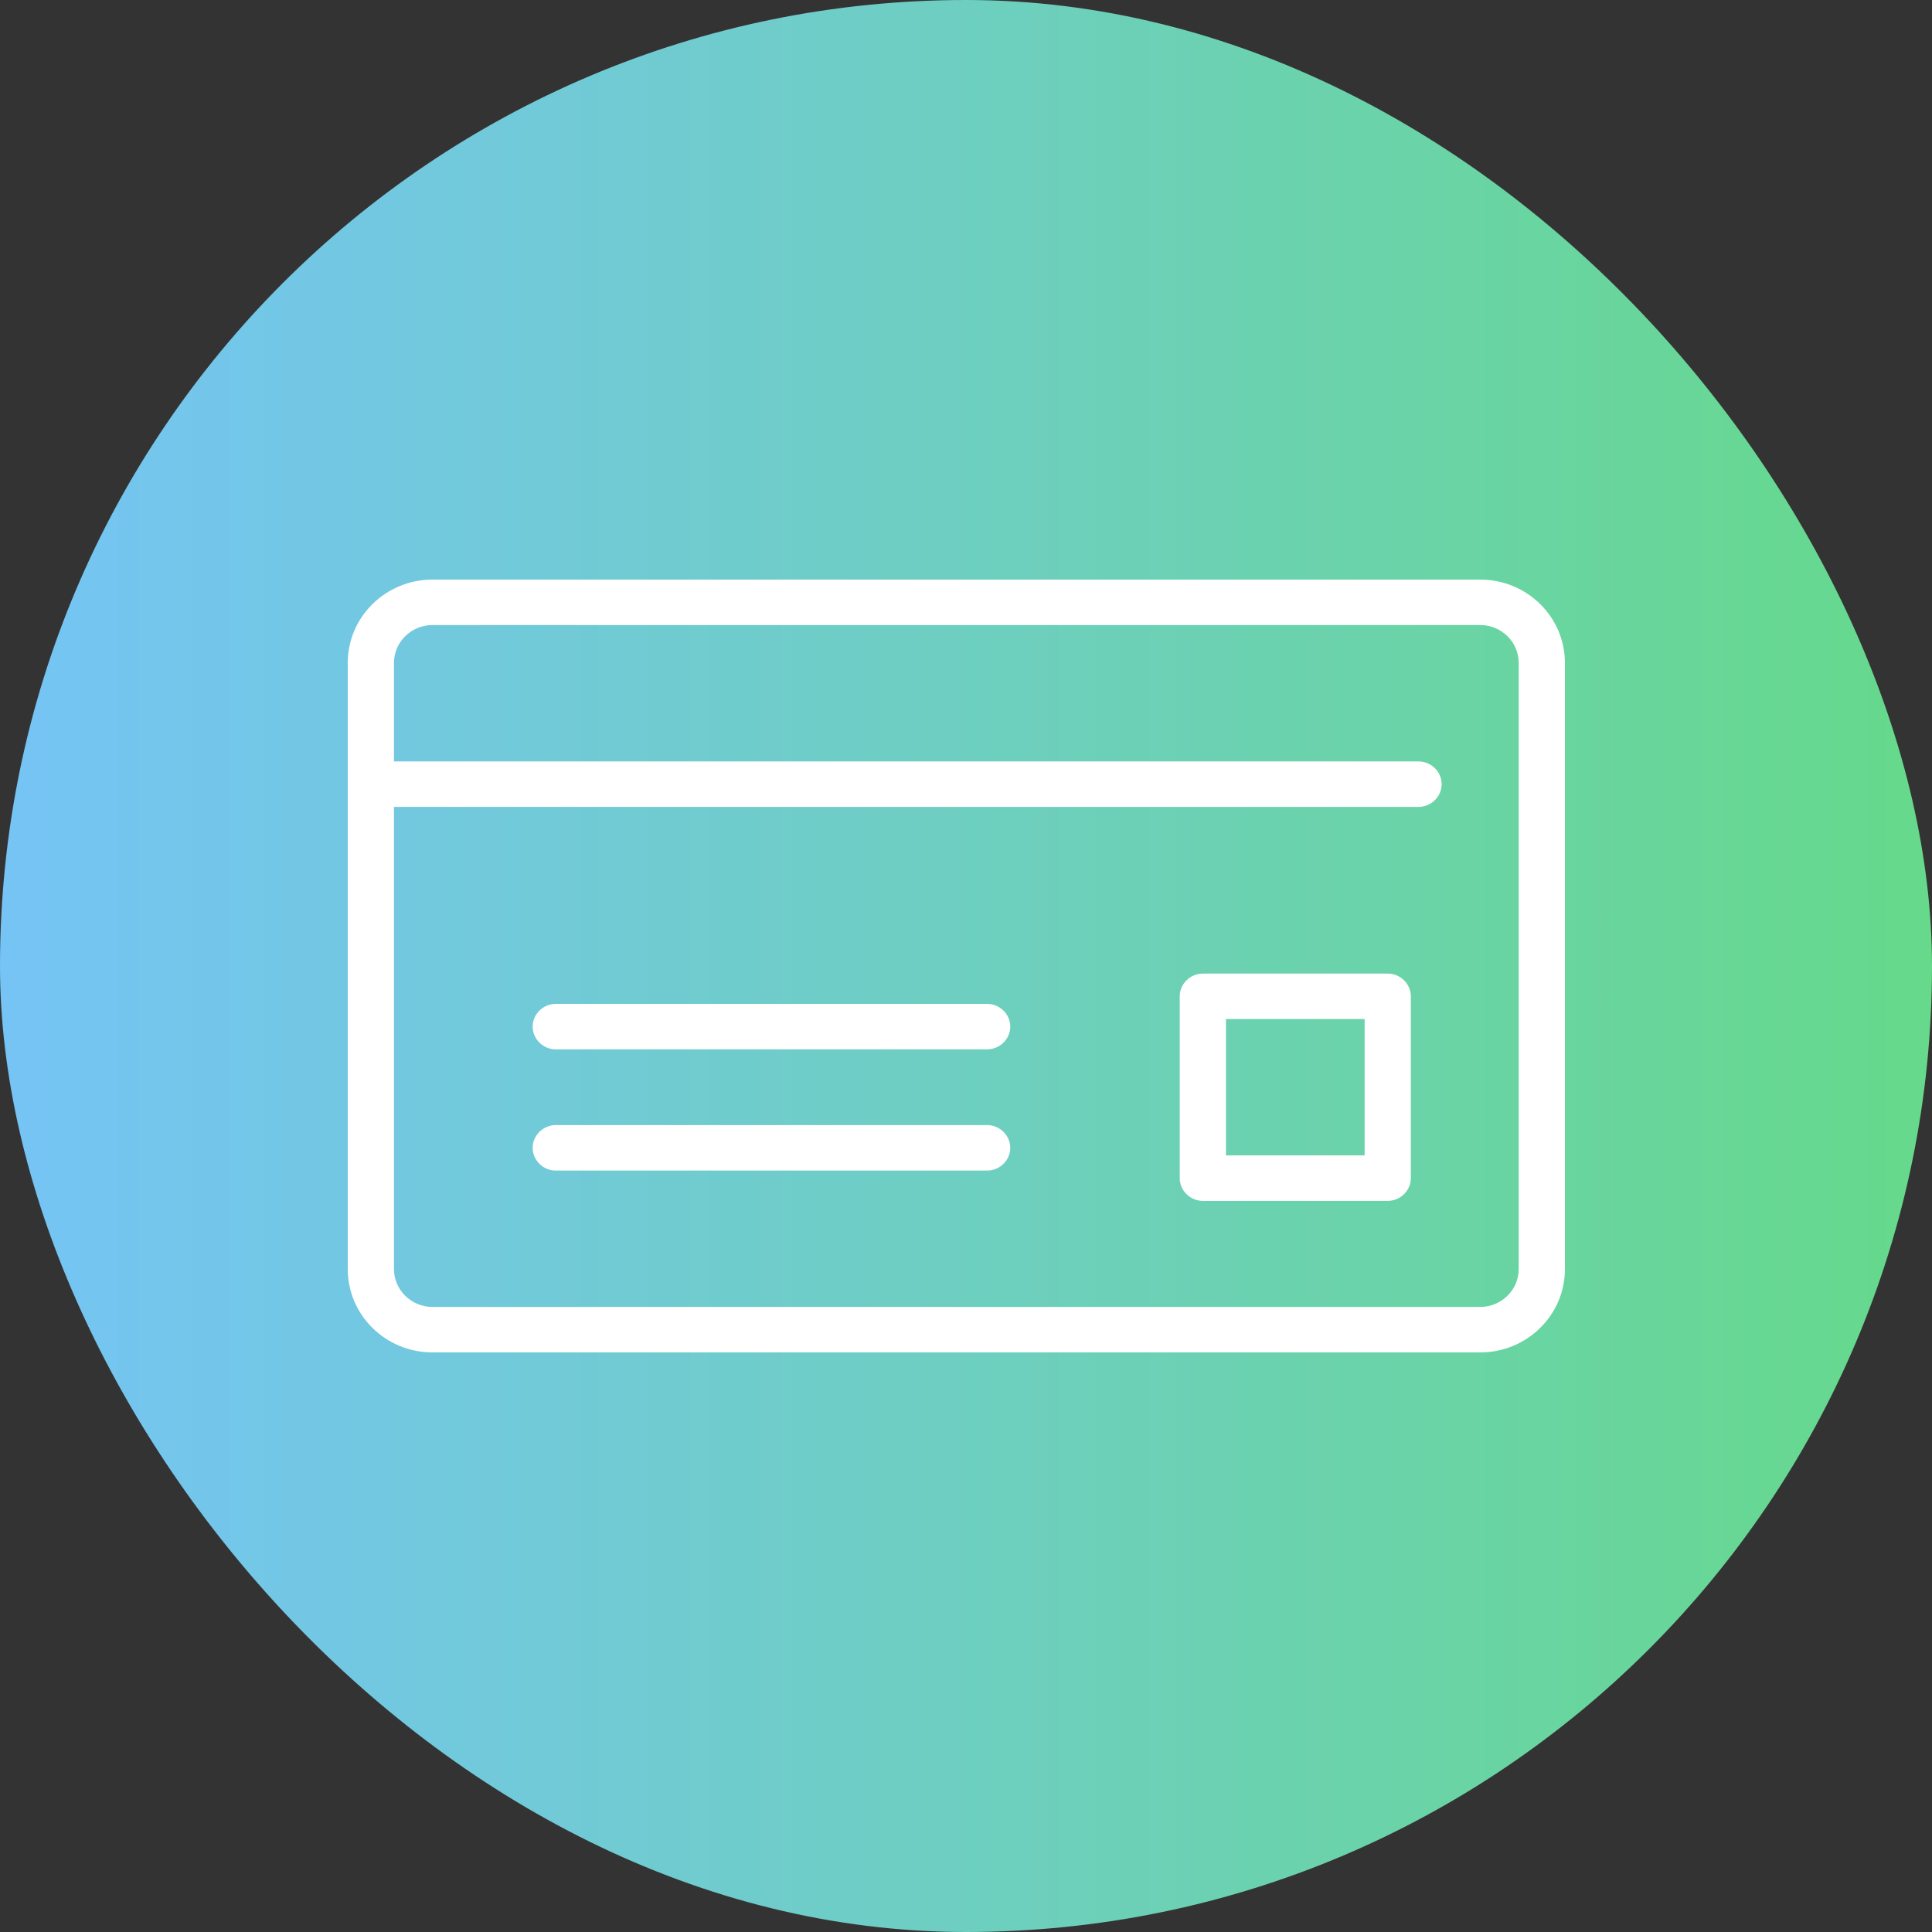 <svg width="100" height="100" fill="none" xmlns="http://www.w3.org/2000/svg"><rect width="100%" height="100%" fill="#333333" stroke="none"/><rect width="100" height="100" rx="50" fill="url(#a)"/><g clip-path="url(#b)" fill="#fff"><path d="M76.614 30H22.386C19.962 30 18 31.93 18 34.314v31.372C18 68.071 19.962 70 22.386 70h54.228C79.038 70 81 68.07 81 65.686V34.314C81 31.929 79.038 30 76.614 30Zm1.994 35.686c0 1.083-.894 1.961-1.994 1.961H22.386c-1.1 0-1.994-.878-1.994-1.96V41.764h53.032c.654 0 1.196-.534 1.196-1.177s-.542-1.176-1.196-1.176H20.392v-5.098c0-1.083.894-1.961 1.994-1.961h54.228c1.1 0 1.994.878 1.994 1.96v31.373Z"/><path d="M51.095 51.96h-22.33c-.653 0-1.195.534-1.195 1.177 0 .644.542 1.177 1.196 1.177h22.329c.654 0 1.196-.533 1.196-1.177 0-.643-.542-1.176-1.196-1.176Zm0 6.275h-22.33c-.653 0-1.195.534-1.195 1.177s.542 1.176 1.196 1.176h22.329c.654 0 1.196-.533 1.196-1.176 0-.643-.542-1.177-1.196-1.177Zm20.735-7.842h-9.57c-.654 0-1.197.533-1.197 1.176v9.412c0 .643.542 1.176 1.196 1.176h9.57c.654 0 1.196-.533 1.196-1.176v-9.412c0-.643-.542-1.176-1.196-1.176Zm-1.197 9.411h-7.177v-7.059h7.177v7.06Z"/></g><defs><linearGradient id="a" x1="0" y1="50" x2="100" y2="50" gradientUnits="userSpaceOnUse"><stop stop-color="#75C4F5"/><stop offset="1" stop-color="#66D98B"/></linearGradient><clipPath id="b"><path fill="#fff" transform="translate(18 30)" d="M0 0h63v40H0z"/></clipPath></defs></svg>
